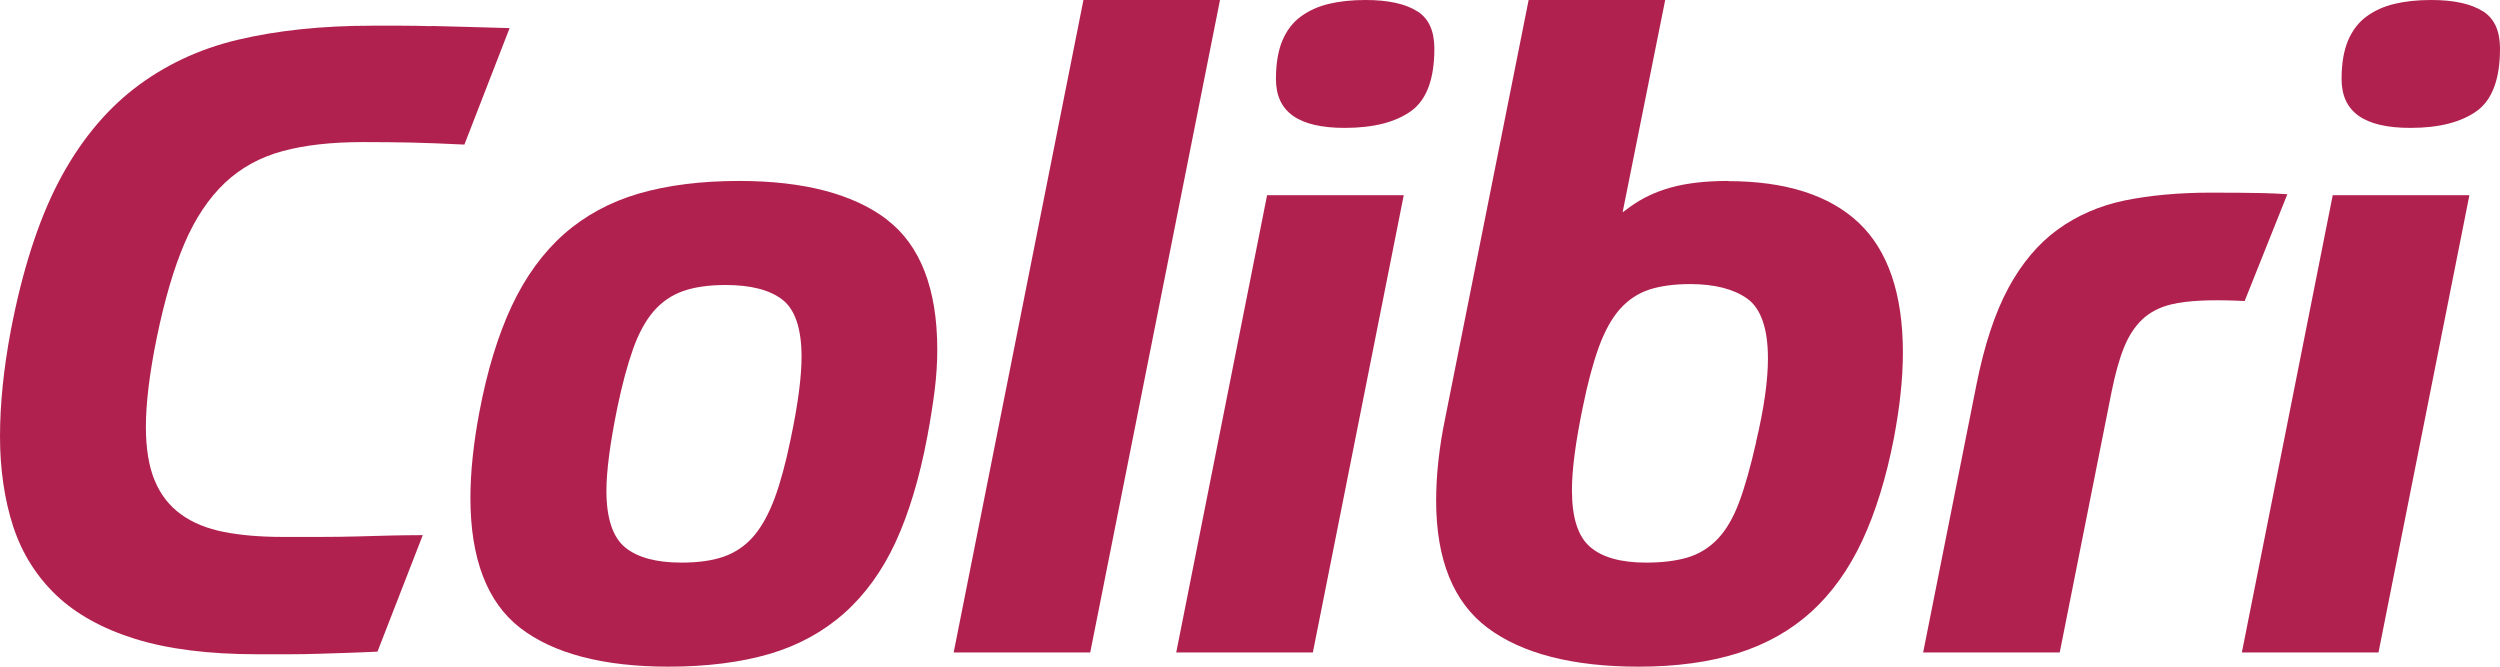 <svg width="90" height="24" viewBox="0 0 90 24" fill="none" xmlns="http://www.w3.org/2000/svg">
<g clip-path="url(#clip0_107_294)">
<path d="M15.528 0.942C15.159 0.932 14.81 0.925 14.474 0.925L13.382 0.925C11.602 0.925 9.978 1.095 8.561 1.432C7.154 1.766 5.896 2.361 4.818 3.199C3.74 4.037 2.828 5.169 2.102 6.561C1.373 7.963 0.797 9.763 0.387 11.91C0.129 13.279 0 14.561 0 15.72C0 16.878 0.163 18.01 0.481 18.972C0.797 19.927 1.319 20.755 2.027 21.429C2.74 22.107 3.692 22.634 4.859 22.998C6.035 23.366 7.51 23.553 9.249 23.553H10.436C10.795 23.553 11.138 23.546 11.473 23.536L12.501 23.503C12.826 23.492 13.185 23.479 13.589 23.459L15.22 19.265C14.813 19.265 14.43 19.272 14.07 19.279L12.85 19.312C12.446 19.322 12.029 19.329 11.592 19.329L10.161 19.329C9.375 19.329 8.669 19.269 8.069 19.152C7.456 19.032 6.937 18.821 6.523 18.521C6.103 18.22 5.784 17.813 5.571 17.302C5.36 16.801 5.252 16.15 5.252 15.369C5.252 14.511 5.384 13.429 5.645 12.15C5.927 10.785 6.262 9.643 6.645 8.755C7.028 7.86 7.517 7.132 8.09 6.588C8.666 6.043 9.368 5.656 10.178 5.439C10.978 5.222 11.945 5.115 13.06 5.115C13.691 5.115 14.267 5.122 14.789 5.132C15.311 5.142 15.959 5.169 16.718 5.205L18.346 1.012C17.749 0.995 17.234 0.978 16.8 0.968C16.322 0.958 15.898 0.948 15.528 0.935" fill="#B1214F"/>
<path d="M28.463 15.81C28.287 16.668 28.093 17.382 27.887 17.936C27.676 18.501 27.422 18.962 27.134 19.299C26.836 19.646 26.473 19.893 26.052 20.04C25.642 20.184 25.127 20.254 24.53 20.254C23.635 20.254 22.957 20.073 22.513 19.713C22.062 19.349 21.831 18.661 21.831 17.669C21.831 16.962 21.963 15.953 22.224 14.674C22.397 13.843 22.587 13.139 22.784 12.581C22.984 12.013 23.232 11.556 23.523 11.215C23.818 10.871 24.181 10.621 24.605 10.474C25.015 10.331 25.53 10.26 26.127 10.26C27.019 10.26 27.703 10.434 28.158 10.781C28.622 11.135 28.856 11.83 28.856 12.845C28.856 13.576 28.724 14.574 28.463 15.81ZM31.938 7.91C30.728 6.985 28.938 6.514 26.612 6.514C25.242 6.514 24.021 6.668 22.984 6.972C21.953 7.275 21.051 7.766 20.299 8.431C19.546 9.098 18.915 9.967 18.424 11.012C17.932 12.063 17.539 13.342 17.261 14.818C17.152 15.382 17.071 15.933 17.017 16.454C16.962 16.968 16.935 17.466 16.935 17.927C16.935 20.113 17.539 21.686 18.726 22.604C19.922 23.529 21.723 24 24.069 24C25.435 24 26.656 23.846 27.697 23.543C28.727 23.242 29.629 22.748 30.382 22.083C31.135 21.416 31.762 20.554 32.24 19.519C32.721 18.477 33.108 17.192 33.386 15.7C33.494 15.132 33.579 14.578 33.647 14.06C33.711 13.546 33.742 13.052 33.742 12.591C33.742 10.404 33.135 8.831 31.935 7.913" fill="#B1214F"/>
<path d="M39.004 0L34.332 23.489H39.248L43.92 0L39.004 0Z" fill="#B1214F"/>
<path d="M47.263 23.489L50.535 7.028H45.615L42.344 23.489H47.263Z" fill="#B1214F"/>
<path d="M51.027 0.411C50.603 0.137 49.975 0 49.158 0C48.667 0 48.223 0.047 47.836 0.14C47.453 0.23 47.111 0.387 46.826 0.598C46.541 0.805 46.321 1.095 46.168 1.456C46.012 1.823 45.934 2.29 45.934 2.845C45.934 4.03 46.744 4.604 48.413 4.604C49.443 4.604 50.25 4.397 50.81 3.99C51.359 3.589 51.637 2.838 51.637 1.756C51.637 1.112 51.437 0.671 51.027 0.407" fill="#B1214F"/>
<path d="M63.222 15.91C63.025 16.781 62.822 17.506 62.615 18.063C62.405 18.631 62.144 19.078 61.839 19.399C61.53 19.723 61.161 19.95 60.74 20.073C60.33 20.194 59.828 20.254 59.255 20.254C58.36 20.254 57.685 20.067 57.252 19.696C56.807 19.316 56.59 18.644 56.59 17.636C56.59 16.908 56.722 15.9 56.984 14.641C57.157 13.79 57.35 13.068 57.557 12.498C57.767 11.923 58.021 11.462 58.313 11.132C58.608 10.798 58.967 10.558 59.377 10.424C59.781 10.294 60.276 10.227 60.849 10.227C61.717 10.227 62.405 10.401 62.893 10.745C63.392 11.098 63.646 11.826 63.646 12.908C63.646 13.7 63.504 14.708 63.219 15.906M62.215 6.514C61.405 6.514 60.71 6.594 60.15 6.751C59.594 6.905 59.099 7.142 58.679 7.449L58.414 7.643L59.947 0L55.031 0L52.023 15.075C51.81 16.107 51.701 17.099 51.701 18.023C51.701 20.147 52.325 21.686 53.556 22.604C54.797 23.533 56.628 24 58.998 24C60.347 24 61.547 23.836 62.571 23.512C63.592 23.189 64.477 22.688 65.209 22.023C65.941 21.359 66.555 20.501 67.036 19.476C67.518 18.447 67.904 17.199 68.182 15.766C68.287 15.199 68.372 14.654 68.423 14.147C68.477 13.639 68.504 13.149 68.504 12.691C68.504 10.584 67.969 9.015 66.914 8.02C65.86 7.025 64.276 6.521 62.215 6.521" fill="#B1214F"/>
<path d="M89.39 0.411C88.966 0.137 88.339 0 87.522 0C87.03 0 86.586 0.047 86.199 0.14C85.816 0.23 85.474 0.387 85.189 0.598C84.904 0.808 84.684 1.095 84.531 1.456C84.375 1.823 84.297 2.29 84.297 2.845C84.297 4.03 85.108 4.604 86.776 4.604C87.806 4.604 88.613 4.397 89.173 3.99C89.722 3.589 90 2.838 90 1.756C90 1.112 89.8 0.671 89.39 0.407" fill="#B1214F"/>
<path d="M85.626 23.489L88.898 7.028H83.978L80.707 23.489H85.626Z" fill="#B1214F"/>
<path d="M82.341 6.992C82.053 6.975 81.761 6.955 81.497 6.952C81.012 6.942 80.371 6.935 79.595 6.935C78.435 6.935 77.387 7.032 76.479 7.219C75.58 7.406 74.77 7.76 74.072 8.267C73.373 8.775 72.78 9.483 72.302 10.367C71.82 11.259 71.437 12.424 71.156 13.83L69.233 23.489H74.15L76.018 14.1C76.147 13.459 76.296 12.925 76.462 12.514C76.631 12.094 76.855 11.75 77.126 11.496C77.401 11.235 77.757 11.055 78.177 10.955C78.761 10.815 79.591 10.788 80.541 10.825C80.608 10.825 80.68 10.831 80.754 10.835H80.808L82.344 6.992H82.341Z" fill="#B1214F"/>
</g>
<defs>
<clipPath id="clip0_107_294">
<rect width="90" height="24" fill="white"/>
</clipPath>
</defs>
</svg>
